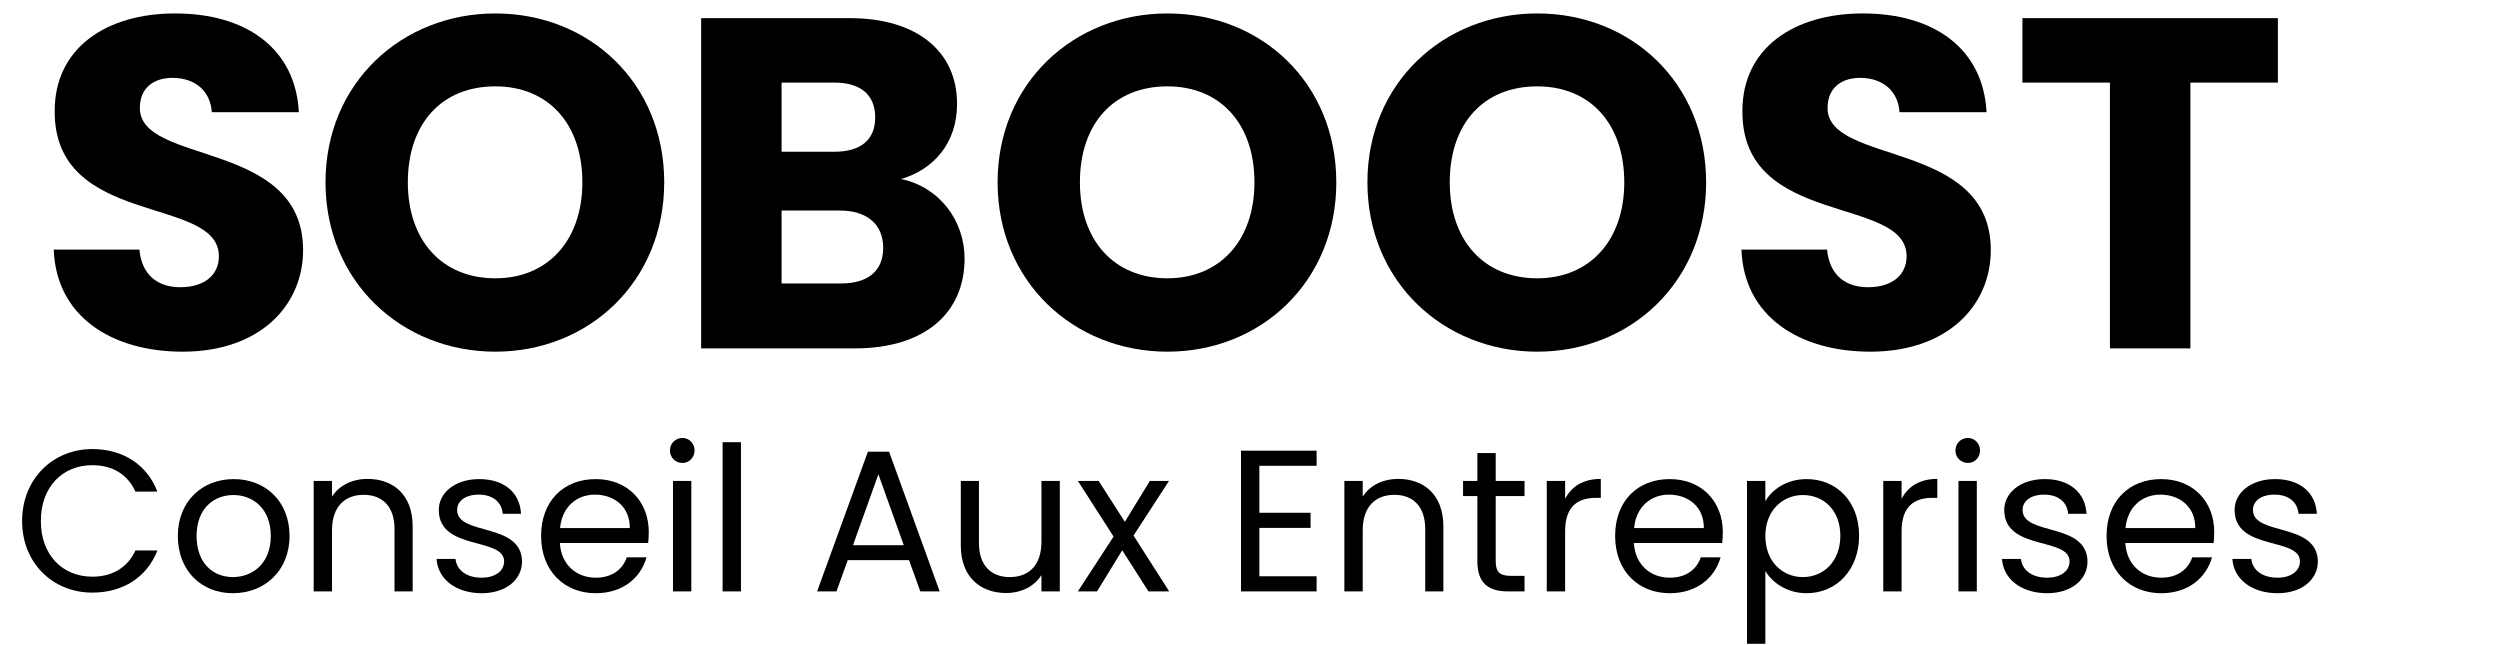 <svg width="186" height="48" viewBox="0 0 186 48" fill="none" xmlns="http://www.w3.org/2000/svg">
<path d="M150.469 6.145V1.35H169.474V6.145H162.964V25.92H156.979V6.145H150.469Z" fill="black"/>
<path d="M148.115 18.605C148.115 22.735 144.895 26.165 139.155 26.165C133.87 26.165 129.74 23.54 129.565 18.57H135.935C136.11 20.46 137.3 21.37 138.98 21.37C140.73 21.37 141.85 20.495 141.85 19.06C141.85 14.51 129.565 16.96 129.635 8.245C129.635 3.59 133.45 1 138.595 1C143.95 1 147.555 3.66 147.8 8.35H141.325C141.22 6.775 140.1 5.83 138.49 5.795C137.055 5.76 135.97 6.495 135.97 8.035C135.97 12.305 148.115 10.38 148.115 18.605Z" fill="black"/>
<path d="M126.936 13.565C126.936 20.95 121.336 26.165 114.371 26.165C107.406 26.165 101.736 20.95 101.736 13.565C101.736 6.18 107.406 1 114.371 1C121.371 1 126.936 6.18 126.936 13.565ZM107.861 13.565C107.861 17.87 110.381 20.705 114.371 20.705C118.291 20.705 120.846 17.87 120.846 13.565C120.846 9.19 118.291 6.425 114.371 6.425C110.381 6.425 107.861 9.19 107.861 13.565Z" fill="black"/>
<path d="M99.421 13.565C99.421 20.95 93.821 26.165 86.856 26.165C79.891 26.165 74.221 20.95 74.221 13.565C74.221 6.18 79.891 1 86.856 1C93.856 1 99.421 6.18 99.421 13.565ZM80.346 13.565C80.346 17.87 82.866 20.705 86.856 20.705C90.776 20.705 93.331 17.87 93.331 13.565C93.331 9.19 90.776 6.425 86.856 6.425C82.866 6.425 80.346 9.19 80.346 13.565Z" fill="black"/>
<path d="M65.71 18.43C65.71 16.68 64.485 15.665 62.49 15.665H58.15V21.09H62.56C64.555 21.09 65.71 20.18 65.71 18.43ZM65.115 8.735C65.115 7.055 64.03 6.145 62.07 6.145H58.15V11.29H62.07C64.03 11.29 65.115 10.415 65.115 8.735ZM71.765 19.235C71.765 23.295 68.79 25.92 63.61 25.92H52.165V1.35H63.225C68.23 1.35 71.205 3.835 71.205 7.72C71.205 10.695 69.42 12.62 67.04 13.32C69.91 13.915 71.765 16.435 71.765 19.235Z" fill="black"/>
<path d="M49.418 13.565C49.418 20.95 43.818 26.165 36.853 26.165C29.888 26.165 24.218 20.95 24.218 13.565C24.218 6.18 29.888 1 36.853 1C43.853 1 49.418 6.18 49.418 13.565ZM30.343 13.565C30.343 17.87 32.863 20.705 36.853 20.705C40.773 20.705 43.328 17.87 43.328 13.565C43.328 9.19 40.773 6.425 36.853 6.425C32.863 6.425 30.343 9.19 30.343 13.565Z" fill="black"/>
<path d="M22.55 18.605C22.55 22.735 19.33 26.165 13.59 26.165C8.305 26.165 4.175 23.54 4 18.57H10.37C10.545 20.46 11.735 21.37 13.415 21.37C15.165 21.37 16.285 20.495 16.285 19.06C16.285 14.51 4 16.96 4.07 8.245C4.07 3.59 7.885 1 13.03 1C18.385 1 21.99 3.66 22.235 8.35H15.76C15.655 6.775 14.535 5.83 12.925 5.795C11.49 5.76 10.405 6.495 10.405 8.035C10.405 12.305 22.55 10.38 22.55 18.605Z" fill="black"/>
<path d="M172.45 41.765C172.45 43.115 171.265 44.135 169.45 44.135C167.53 44.135 166.18 43.085 166.09 41.585H167.5C167.575 42.38 168.28 42.98 169.435 42.98C170.515 42.98 171.115 42.44 171.115 41.765C171.115 39.935 166.255 41 166.255 37.94C166.255 36.68 167.44 35.645 169.27 35.645C171.085 35.645 172.285 36.62 172.375 38.225H171.01C170.95 37.4 170.32 36.8 169.225 36.8C168.22 36.8 167.62 37.28 167.62 37.94C167.62 39.89 172.39 38.825 172.45 41.765Z" fill="black"/>
<path d="M160.733 36.8C159.398 36.8 158.288 37.685 158.138 39.29H163.328C163.343 37.685 162.143 36.8 160.733 36.8ZM164.573 41.465C164.153 42.965 162.833 44.135 160.793 44.135C158.453 44.135 156.728 42.485 156.728 39.875C156.728 37.28 158.393 35.645 160.793 35.645C163.178 35.645 164.738 37.325 164.738 39.575C164.738 39.875 164.723 40.115 164.693 40.4H158.123C158.228 42.065 159.398 42.98 160.793 42.98C162.023 42.98 162.803 42.35 163.103 41.465H164.573Z" fill="black"/>
<path d="M155.311 41.765C155.311 43.115 154.126 44.135 152.311 44.135C150.391 44.135 149.041 43.085 148.951 41.585H150.361C150.436 42.38 151.141 42.98 152.296 42.98C153.376 42.98 153.976 42.44 153.976 41.765C153.976 39.935 149.116 41 149.116 37.94C149.116 36.68 150.301 35.645 152.131 35.645C153.946 35.645 155.146 36.62 155.236 38.225H153.871C153.811 37.4 153.181 36.8 152.086 36.8C151.081 36.8 150.481 37.28 150.481 37.94C150.481 39.89 155.251 38.825 155.311 41.765Z" fill="black"/>
<path d="M145.71 44V35.78H147.075V44H145.71ZM146.415 34.445C145.89 34.445 145.485 34.04 145.485 33.515C145.485 32.99 145.89 32.585 146.415 32.585C146.91 32.585 147.315 32.99 147.315 33.515C147.315 34.04 146.91 34.445 146.415 34.445Z" fill="black"/>
<path d="M141.479 39.53V44H140.114V35.78H141.479V37.115C141.944 36.2 142.829 35.63 144.134 35.63V37.04H143.774C142.469 37.04 141.479 37.625 141.479 39.53Z" fill="black"/>
<path d="M131.342 37.295C131.837 36.425 132.917 35.645 134.417 35.645C136.622 35.645 138.317 37.295 138.317 39.86C138.317 42.41 136.622 44.135 134.417 44.135C132.917 44.135 131.852 43.325 131.342 42.485V47.9H129.977V35.78H131.342V37.295ZM136.922 39.86C136.922 37.925 135.647 36.83 134.132 36.83C132.647 36.83 131.342 37.97 131.342 39.875C131.342 41.81 132.647 42.935 134.132 42.935C135.647 42.935 136.922 41.795 136.922 39.86Z" fill="black"/>
<path d="M124.171 36.8C122.836 36.8 121.726 37.685 121.576 39.29H126.766C126.781 37.685 125.581 36.8 124.171 36.8ZM128.011 41.465C127.591 42.965 126.271 44.135 124.231 44.135C121.891 44.135 120.166 42.485 120.166 39.875C120.166 37.28 121.831 35.645 124.231 35.645C126.616 35.645 128.176 37.325 128.176 39.575C128.176 39.875 128.161 40.115 128.131 40.4H121.561C121.666 42.065 122.836 42.98 124.231 42.98C125.461 42.98 126.241 42.35 126.541 41.465H128.011Z" fill="black"/>
<path d="M116.445 39.53V44H115.08V35.78H116.445V37.115C116.91 36.2 117.795 35.63 119.1 35.63V37.04H118.74C117.435 37.04 116.445 37.625 116.445 39.53Z" fill="black"/>
<path d="M109.916 41.75V36.905H108.851V35.78H109.916V33.71H111.281V35.78H113.426V36.905H111.281V41.75C111.281 42.56 111.581 42.845 112.421 42.845H113.426V44H112.196C110.741 44 109.916 43.4 109.916 41.75Z" fill="black"/>
<path d="M106.036 44V39.35C106.036 37.67 105.121 36.815 103.741 36.815C102.346 36.815 101.386 37.685 101.386 39.455V44H100.021V35.78H101.386V36.95C101.926 36.095 102.916 35.63 104.026 35.63C105.931 35.63 107.386 36.8 107.386 39.155V44H106.036Z" fill="black"/>
<path d="M97.956 33.53V34.655H93.696V38.15H97.506V39.275H93.696V42.875H97.956V44H92.331V33.53H97.956Z" fill="black"/>
<path d="M85.444 44L83.494 40.94L81.619 44H80.194L82.849 39.92L80.194 35.78H81.739L83.689 38.825L85.549 35.78H86.974L84.334 39.845L86.989 44H85.444Z" fill="black"/>
<path d="M78.849 35.78V44H77.484V42.785C76.959 43.64 75.954 44.12 74.859 44.12C72.969 44.12 71.484 42.95 71.484 40.595V35.78H72.834V40.415C72.834 42.08 73.749 42.935 75.129 42.935C76.539 42.935 77.484 42.065 77.484 40.295V35.78H78.849Z" fill="black"/>
<path d="M68.472 44L67.632 41.675H63.072L62.232 44H60.792L64.572 33.605H66.147L69.912 44H68.472ZM67.242 40.565L65.352 35.285L63.462 40.565H67.242Z" fill="black"/>
<path d="M53.761 44V32.9H55.127V44H53.761Z" fill="black"/>
<path d="M50.07 44V35.78H51.435V44H50.07ZM50.775 34.445C50.25 34.445 49.845 34.04 49.845 33.515C49.845 32.99 50.25 32.585 50.775 32.585C51.27 32.585 51.675 32.99 51.675 33.515C51.675 34.04 51.27 34.445 50.775 34.445Z" fill="black"/>
<path d="M44.263 36.8C42.928 36.8 41.818 37.685 41.668 39.29H46.858C46.873 37.685 45.673 36.8 44.263 36.8ZM48.103 41.465C47.683 42.965 46.363 44.135 44.323 44.135C41.983 44.135 40.258 42.485 40.258 39.875C40.258 37.28 41.923 35.645 44.323 35.645C46.708 35.645 48.268 37.325 48.268 39.575C48.268 39.875 48.253 40.115 48.223 40.4H41.653C41.758 42.065 42.928 42.98 44.323 42.98C45.553 42.98 46.333 42.35 46.633 41.465H48.103Z" fill="black"/>
<path d="M38.841 41.765C38.841 43.115 37.656 44.135 35.841 44.135C33.921 44.135 32.571 43.085 32.481 41.585H33.891C33.966 42.38 34.671 42.98 35.826 42.98C36.906 42.98 37.506 42.44 37.506 41.765C37.506 39.935 32.646 41 32.646 37.94C32.646 36.68 33.831 35.645 35.661 35.645C37.476 35.645 38.676 36.62 38.766 38.225H37.401C37.341 37.4 36.711 36.8 35.616 36.8C34.611 36.8 34.011 37.28 34.011 37.94C34.011 39.89 38.781 38.825 38.841 41.765Z" fill="black"/>
<path d="M29.352 44V39.35C29.352 37.67 28.437 36.815 27.057 36.815C25.662 36.815 24.702 37.685 24.702 39.455V44H23.337V35.78H24.702V36.95C25.242 36.095 26.232 35.63 27.342 35.63C29.247 35.63 30.702 36.8 30.702 39.155V44H29.352Z" fill="black"/>
<path d="M21.542 39.875C21.542 42.485 19.667 44.135 17.327 44.135C15.002 44.135 13.232 42.485 13.232 39.875C13.232 37.28 15.062 35.645 17.387 35.645C19.727 35.645 21.542 37.28 21.542 39.875ZM14.627 39.875C14.627 41.96 15.902 42.935 17.327 42.935C18.752 42.935 20.147 41.96 20.147 39.875C20.147 37.805 18.782 36.83 17.372 36.83C15.932 36.83 14.627 37.805 14.627 39.875Z" fill="black"/>
<path d="M1.645 38.765C1.645 35.63 3.94 33.41 6.865 33.41C9.13 33.41 10.93 34.55 11.71 36.575H10.075C9.505 35.315 8.395 34.61 6.865 34.61C4.675 34.61 3.04 36.2 3.04 38.765C3.04 41.315 4.675 42.905 6.865 42.905C8.395 42.905 9.505 42.2 10.075 40.955H11.71C10.93 42.965 9.13 44.09 6.865 44.09C3.94 44.09 1.645 41.9 1.645 38.765Z" fill="black"/>
</svg>
